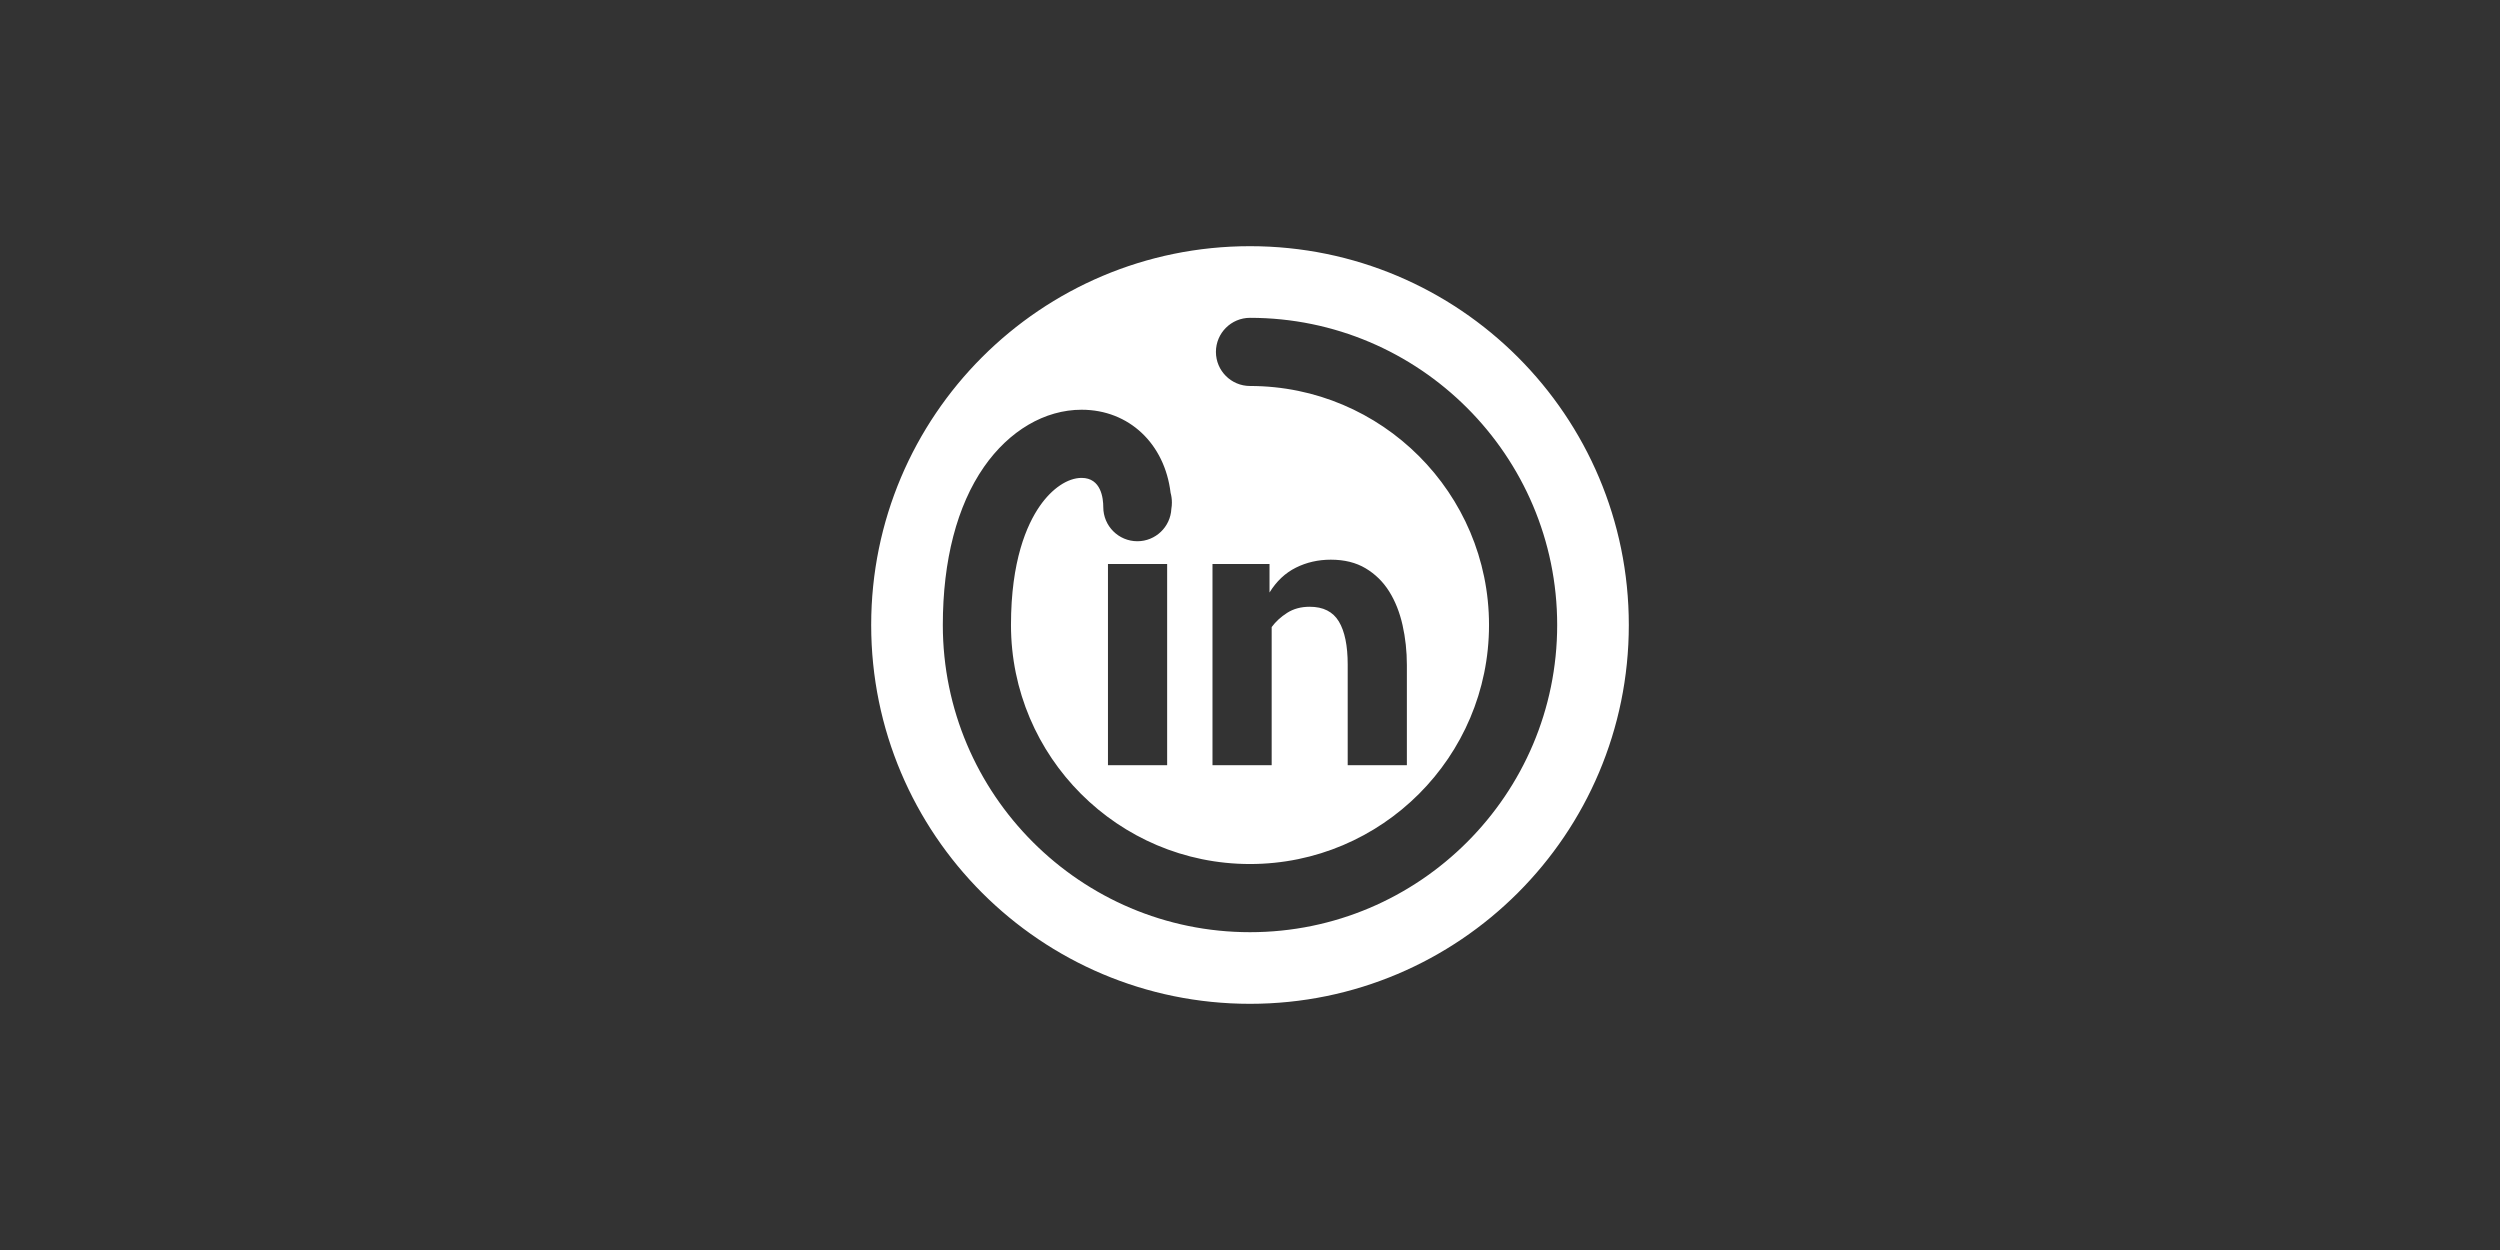 <?xml version="1.0" encoding="UTF-8"?><svg id="uuid-2ba16ce7-c42d-43c8-acb4-5dce07404da0" xmlns="http://www.w3.org/2000/svg" viewBox="0 0 500 250"><rect x="0" y="0" width="500" height="250" fill="#333333" stroke="none"/><path d="M250,200.763c41.843,0,75.763-33.92,75.763-75.763s-33.92-75.763-75.763-75.763-75.763,33.92-75.763,75.763,33.92,75.763,75.763,75.763Zm-7.5-87.965h11.405v5.702c1.382-2.246,3.137-3.901,5.269-4.967,2.13-1.065,4.463-1.598,6.998-1.598,2.707,0,5.025,.576,6.955,1.728,1.929,1.153,3.498,2.693,4.708,4.622,1.208,1.93,2.102,4.177,2.677,6.739,.576,2.563,.864,5.227,.864,7.991v20.025h-11.835v-20.112c0-3.801-.592-6.68-1.771-8.639-1.182-1.958-3.126-2.938-5.833-2.938-1.728,0-3.226,.404-4.492,1.209-1.268,.808-2.303,1.758-3.109,2.851v27.628h-11.837v-40.241Zm-45.72-19.392c5.063-7.282,12.186-11.459,19.542-11.459,9.505,0,16.627,6.832,17.795,16.614,.173,.618,.262,1.274,.262,1.969,0,.424-.038,.833-.107,1.232-.173,3.61-3.147,6.486-6.8,6.486-3.764,0-6.816-3.052-6.816-6.816,0-1.76-.422-5.852-4.334-5.852-2.787,0-5.908,2.097-8.35,5.609-2.634,3.79-5.776,10.998-5.776,23.812,0,26.359,21.444,47.804,47.804,47.804s47.804-21.445,47.804-47.804-21.444-47.804-47.804-47.804c-3.764,0-6.816-3.052-6.816-6.816s3.052-6.816,6.816-6.816c33.876,0,61.436,27.56,61.436,61.436s-27.561,61.436-61.436,61.436-61.436-27.56-61.436-61.436c0-12.938,2.842-23.863,8.217-31.594Zm36.649,19.392v40.241h-11.837v-40.241h11.837Z" style="fill:#fff;"/></svg>
